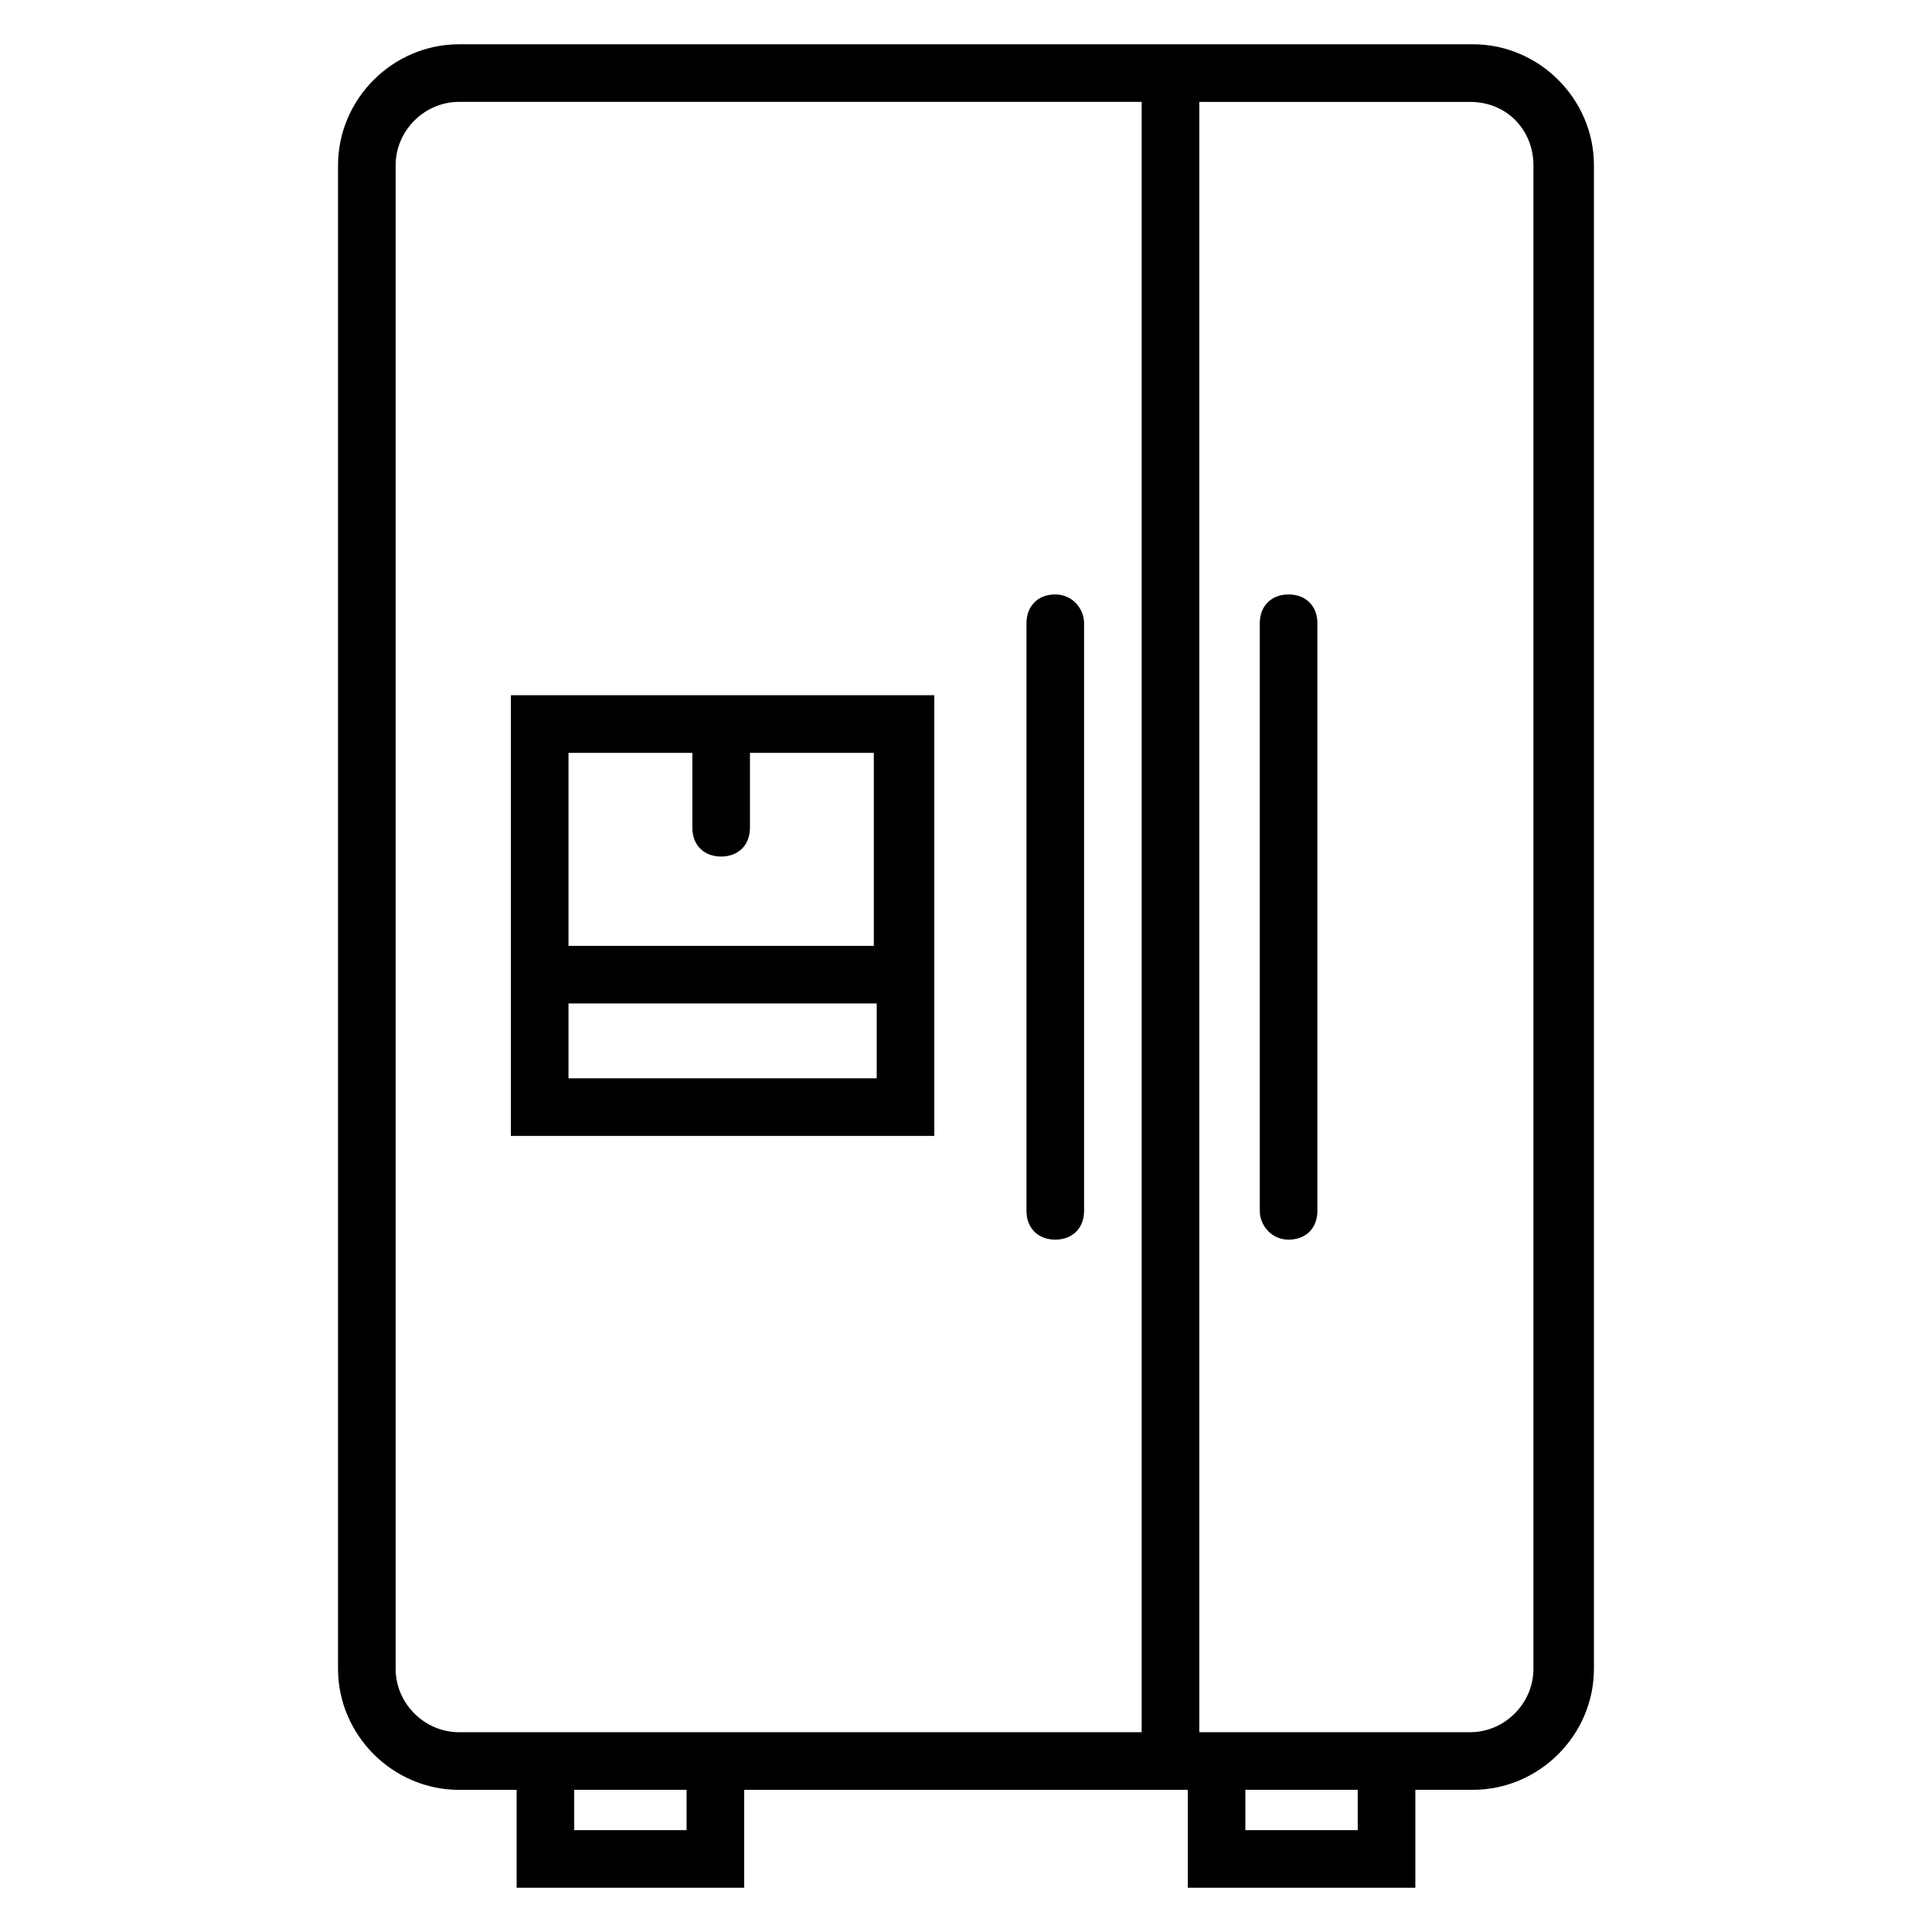 <?xml version="1.0" encoding="UTF-8"?>
<!-- Uploaded to: SVG Repo, www.svgrepo.com, Generator: SVG Repo Mixer Tools -->
<svg fill="#000000" width="800px" height="800px" version="1.1" viewBox="144 144 512 512" xmlns="http://www.w3.org/2000/svg">
 <g>
  <path d="m485.49 472.52c4.582 0 7.633-3.055 7.633-7.633v-155.72c0-4.582-3.055-7.633-7.633-7.633-4.582 0-7.633 3.055-7.633 7.633v155.72c0 3.816 3.055 7.633 7.633 7.633z"/>
  <path d="m423.66 301.53c-4.582 0-7.633 3.055-7.633 7.633v155.72c0 4.582 3.055 7.633 7.633 7.633 4.582 0 7.633-3.055 7.633-7.633v-155.72c0-3.816-3.055-7.633-7.633-7.633z"/>
  <path d="m279.39 328.24v116.79h112.21v-116.79zm15.266 101.53v-19.848h81.68v19.848zm81.68-35.113h-81.68v-51.145h32.824v19.848c0 4.582 3.055 7.633 7.633 7.633 4.582 0 7.633-3.055 7.633-7.633v-19.848h32.824v51.145z"/>
  <path d="m519.08 644.27v-25.953h15.266c17.559 0 32.062-14.504 32.062-32.062v-398.46c0-17.559-14.504-32.062-32.062-32.062h-268.7c-17.559 0-32.062 14.504-32.062 32.062v398.47c0 17.559 14.504 32.062 32.062 32.062h15.266l0.004 25.949h60.305v-25.953h117.55v25.953zm-15.27-15.266h-29.77v-10.688h29.77zm46.566-441.21v398.47c0 9.16-7.633 16.793-16.793 16.793h-71.754l-0.004-432.05h71.754c9.926 0 16.797 7.633 16.797 16.793zm-224.43 441.21h-29.77v-10.688h29.77zm-60.305-25.953c-9.16 0-16.793-7.633-16.793-16.793v-398.47c0-9.16 7.633-16.793 16.793-16.793h180.91v432.05h-180.91z"/>
 </g>
</svg>